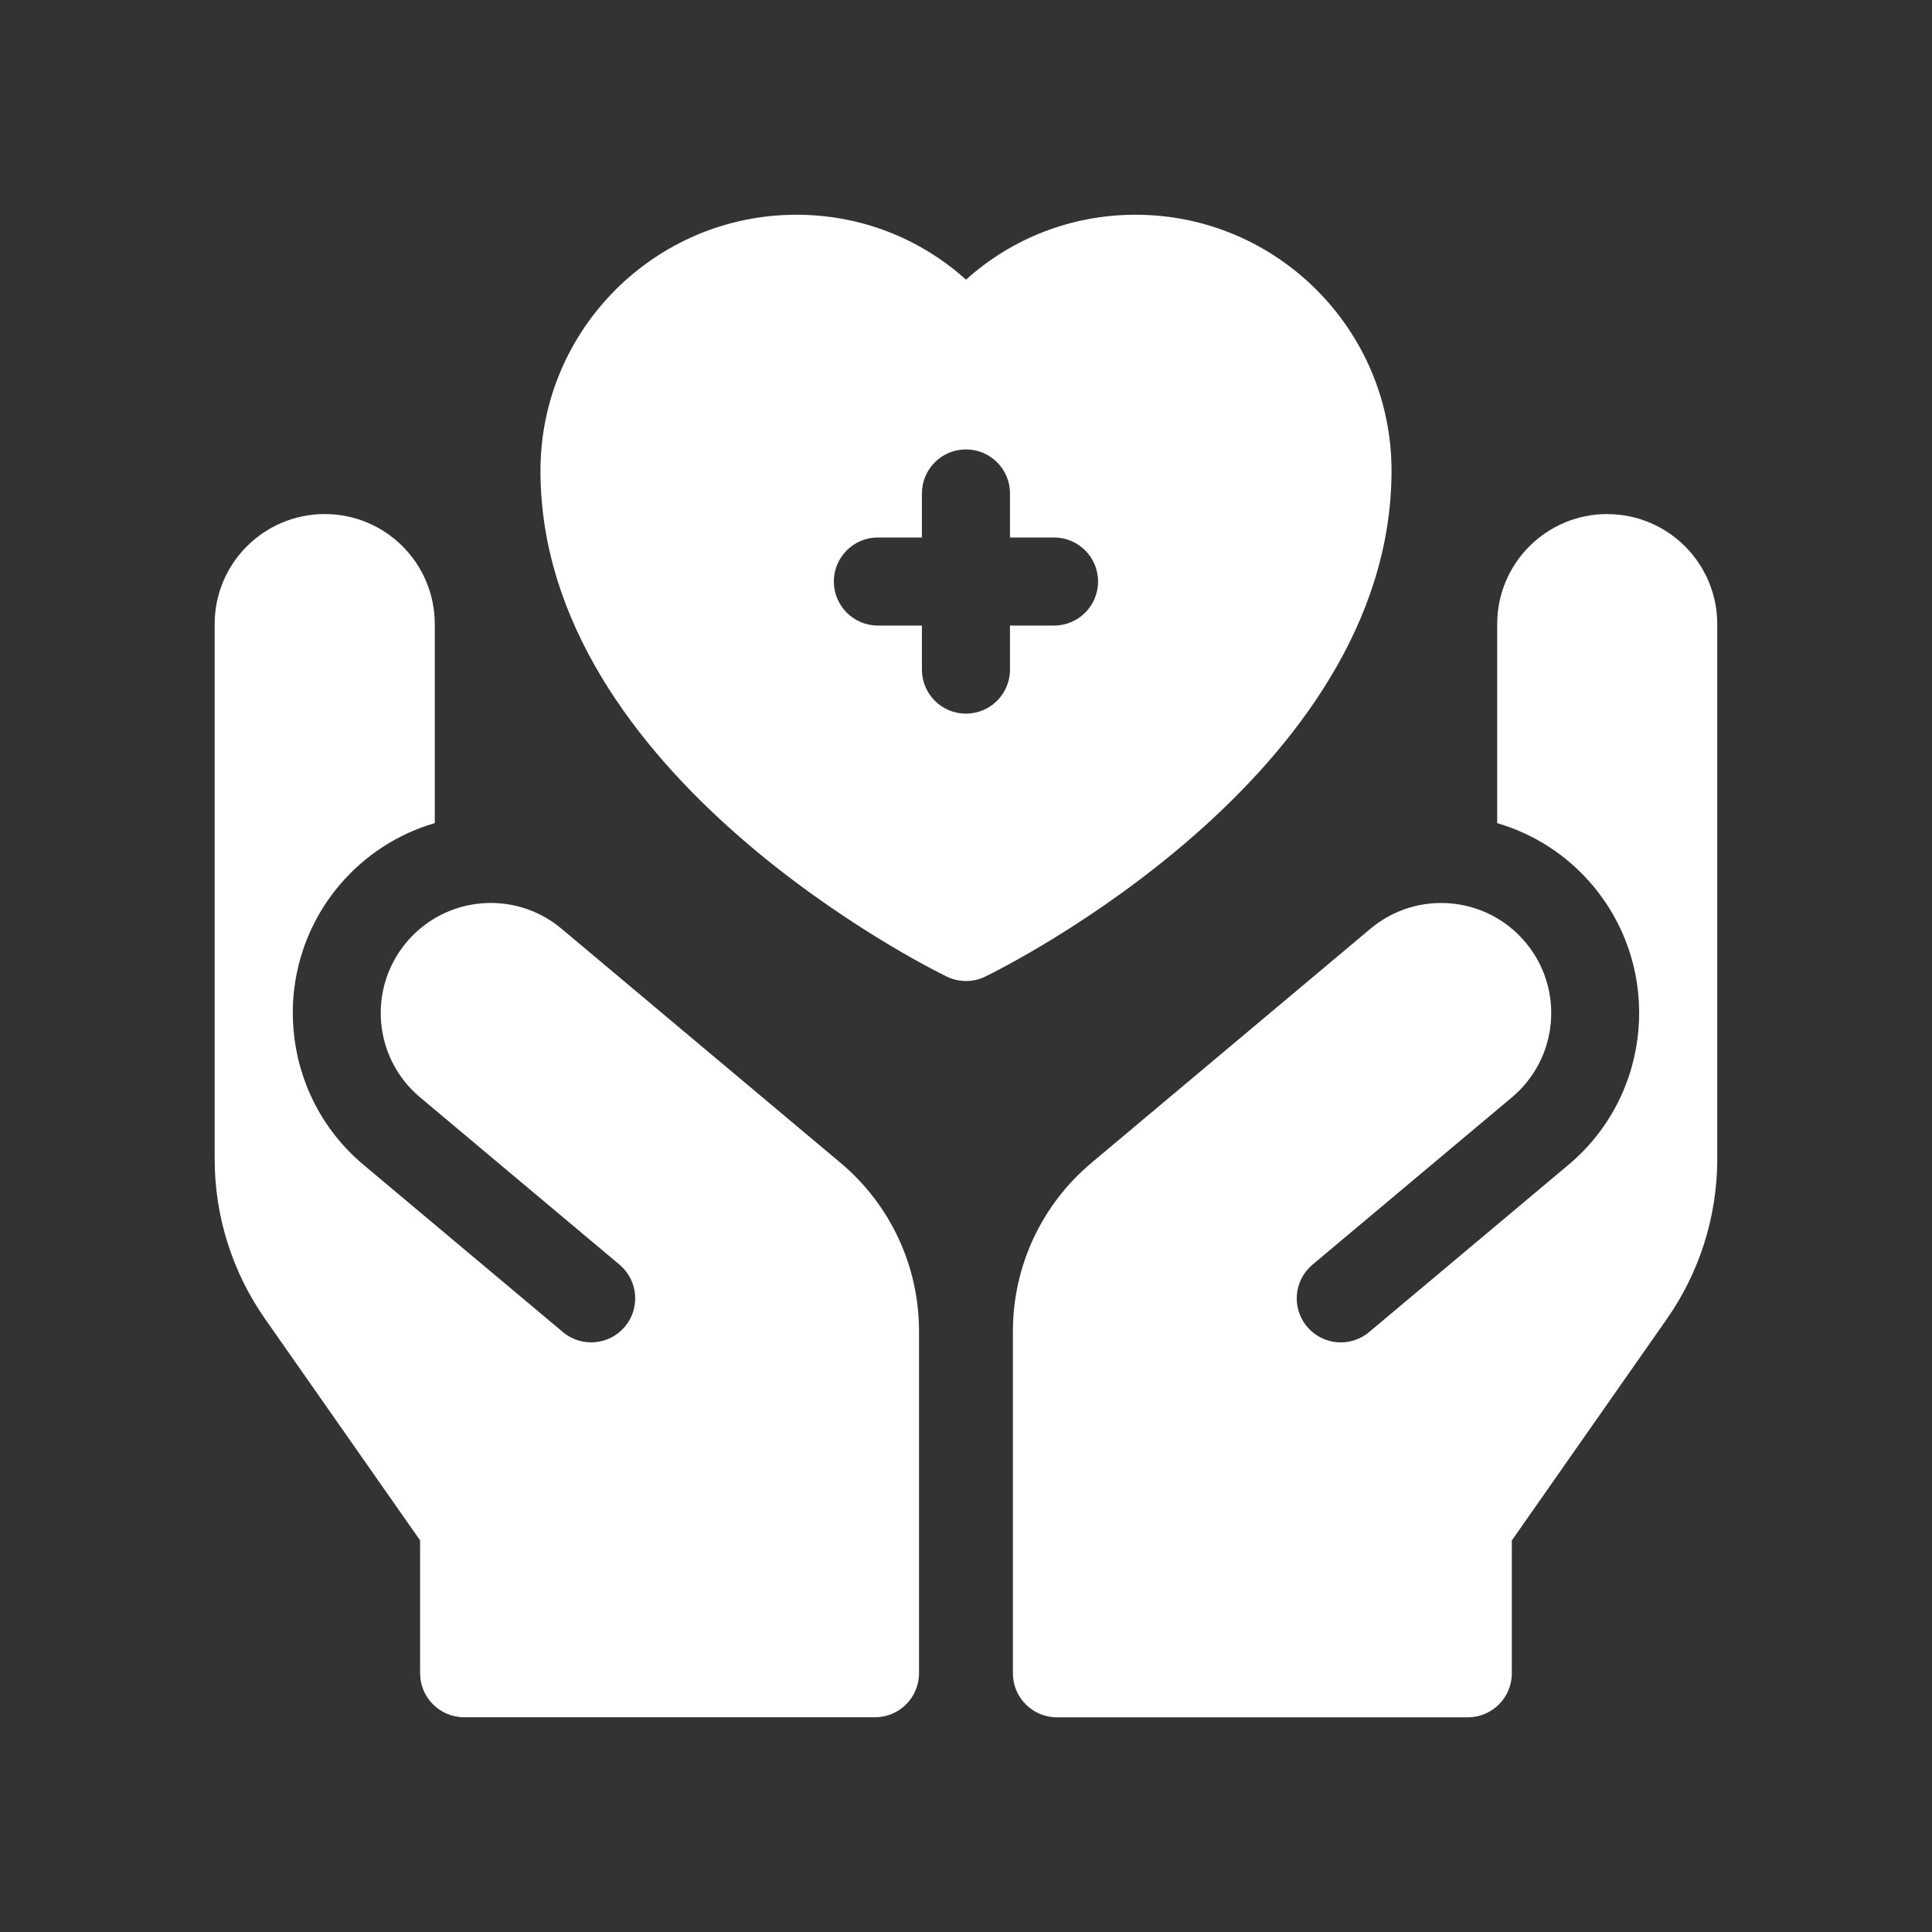 <?xml version="1.0" encoding="UTF-8"?>
<svg id="Capa_1" data-name="Capa 1" xmlns="http://www.w3.org/2000/svg" viewBox="0 0 512 512">
  <rect x="0" y="0" width="512" height="512" fill="#333333" stroke="none"/>
  <defs>
    <style>
      .cls-1 {
        fill: #fff;
        stroke-width: 0px;
      }
    </style>
  </defs>
  <path class="cls-1" d="M368.77,124.74c0-37.4-30.43-67.83-67.83-67.83-16.84,0-32.63,6.14-44.94,17.2-12.3-11.06-28.09-17.2-44.94-17.2-37.4,0-67.83,30.43-67.83,67.83,0,80.82,103.28,131.93,107.67,134.07,3.22,1.56,6.98,1.56,10.2,0,4.4-2.14,107.67-53.24,107.67-134.07ZM279.33,165.78h-11.67v11.67c0,6.44-5.22,11.67-11.67,11.67s-11.67-5.22-11.67-11.67v-11.67h-11.67c-6.44,0-11.67-5.22-11.67-11.67s5.22-11.67,11.67-11.67h11.67v-11.67c0-6.44,5.22-11.67,11.67-11.67s11.67,5.22,11.67,11.67v11.67h11.67c6.44,0,11.67,5.22,11.67,11.67s-5.22,11.67-11.67,11.67Z"/>
  <path class="cls-1" d="M425.93,136.23c-16.11,0-29.16,13.06-29.16,29.17v52.74c9.58,2.81,18.46,8.35,25.34,16.54,18.64,22.22,15.74,55.39-6.44,74l-52.85,44.34c-4.94,4.14-12.29,3.5-16.44-1.44-4.14-4.94-3.5-12.29,1.44-16.43l52.85-44.34c12.35-10.36,13.95-28.77,3.58-41.11-10.36-12.32-28.74-13.92-41.07-3.57l-73.91,62.02c-13.24,11.11-20.84,27.4-20.84,44.68v90.61c0,6.44,5.22,11.67,11.67,11.67h108.88c6.44,0,11.67-5.22,11.67-11.67v-35.2l41.08-58.69c8.69-12.42,13.36-27.21,13.36-42.37v-141.77c0-16.11-13.06-29.17-29.17-29.17Z"/>
  <path class="cls-1" d="M222.72,308.14l-73.91-62.02c-12.33-10.35-30.71-8.75-41.07,3.57-10.37,12.34-8.77,30.75,3.58,41.11l52.85,44.34c4.94,4.14,5.58,11.5,1.44,16.43-4.14,4.94-11.5,5.58-16.44,1.44l-52.85-44.34c-22.17-18.61-25.08-51.78-6.44-74,6.89-8.19,15.77-13.74,25.34-16.54v-52.74c0-16.11-13.05-29.16-29.16-29.16-16.11,0-29.17,13.05-29.17,29.16v141.77c0,15.16,4.66,29.95,13.36,42.37l41.08,58.69v35.2c0,6.44,5.22,11.67,11.67,11.67h108.88c6.44,0,11.67-5.22,11.67-11.67v-90.61c0-17.29-7.59-33.57-20.84-44.68h0Z"/>
</svg>